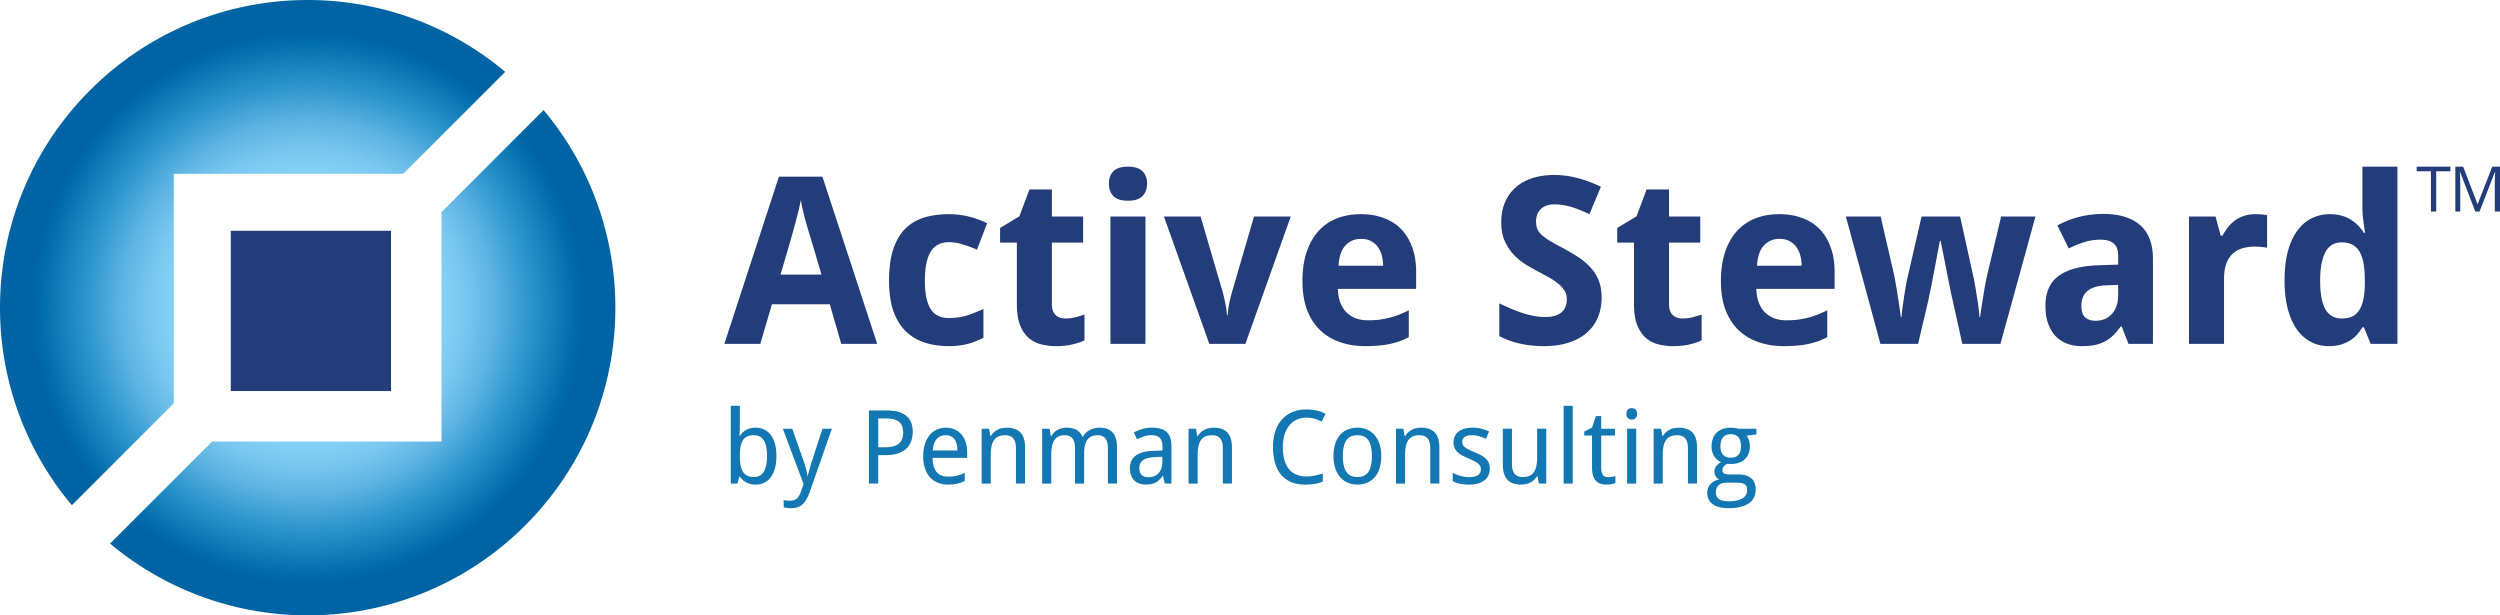 <?xml version="1.0" encoding="UTF-8"?>
<svg xmlns="http://www.w3.org/2000/svg" width="390" height="96" fill="none" viewBox="0 0 390 96">
  <path fill="url(#a)" d="M84.798 17.172c15.828 18.866 14.887 47.038-2.85 64.775-17.735 17.736-45.91 18.681-64.776 2.851l15.92-15.922h35.782V33.094l15.924-15.922ZM11.21 78.815C-4.642 59.97-3.674 31.8 14.061 14.06c17.733-17.734 45.91-18.7 64.754-2.85l-15.902 15.9H27.111v35.807l-15.9 15.898Z"></path>
  <path fill="#233C7A" d="M61 36H36v25h25V36Z"></path>
  <path fill="#233C7A" d="m131.237 53.645-1.791-6.183h-9.029l-1.81 6.183H113l8.51-26.081h6.789l8.546 26.08h-5.608Zm-3.081-10.803-1.684-5.684a34.805 34.805 0 0 1-.323-1.05c-.143-.485-.298-1.018-.465-1.598a88.783 88.783 0 0 1-.448-1.777 16.656 16.656 0 0 1-.305-1.51c-.048.261-.113.569-.197.924a18.74 18.74 0 0 1-.269 1.137c-.095.391-.197.788-.304 1.19l-.305 1.137c-.095.356-.185.67-.268.942-.072.273-.126.475-.162.605l-1.666 5.684h6.396ZM148.059 54c-1.433 0-2.729-.196-3.887-.586a7.624 7.624 0 0 1-2.956-1.813c-.812-.829-1.439-1.883-1.881-3.163-.43-1.29-.645-2.83-.645-4.618 0-1.978.221-3.631.663-4.957.453-1.338 1.086-2.41 1.899-3.216a7.048 7.048 0 0 1 2.955-1.723c1.159-.343 2.443-.515 3.852-.515 1.027 0 2.048.124 3.064.372 1.015.25 1.97.599 2.866 1.05l-1.577 4.12a19.038 19.038 0 0 0-2.275-.834 7.048 7.048 0 0 0-2.078-.338c-1.326 0-2.287.504-2.884 1.51-.597.995-.896 2.493-.896 4.495 0 1.99.299 3.459.896 4.406.597.948 1.535 1.421 2.812 1.421 1.04 0 1.983-.13 2.831-.39a21.894 21.894 0 0 0 2.598-1.031v4.513c-.442.213-.872.402-1.29.568a9.843 9.843 0 0 1-2.598.64c-.454.059-.943.089-1.469.089Zm18.112-4.317c.537 0 1.045-.06 1.523-.178.489-.118.985-.266 1.487-.444v4.032c-.514.26-1.153.475-1.917.64-.753.178-1.577.267-2.472.267a9.42 9.42 0 0 1-2.437-.302 4.669 4.669 0 0 1-1.953-1.049c-.549-.51-.985-1.184-1.307-2.024-.311-.854-.466-1.92-.466-3.199v-9.575h-2.616v-2.293l3.01-1.811 1.577-4.194h3.493v4.228h4.873v4.07h-4.873v9.575c0 .77.191 1.338.573 1.705.382.367.884.552 1.505.552Zm6.826-21.035c0-.51.077-.93.232-1.262a2.1 2.1 0 0 1 .627-.817c.275-.214.592-.362.95-.444.37-.084.758-.125 1.164-.125.406 0 .789.041 1.147.125.358.082.669.23.932.444.274.201.489.474.644.817.168.332.251.752.251 1.262 0 .497-.083.917-.251 1.26-.155.344-.37.623-.644.836-.263.2-.574.35-.932.444a5.096 5.096 0 0 1-1.147.124c-.406 0-.794-.042-1.164-.124a2.809 2.809 0 0 1-.95-.444 2.258 2.258 0 0 1-.627-.835c-.155-.344-.232-.764-.232-1.261Zm5.696 24.997h-5.464V33.78h5.464v19.864Zm9.961 0-7.076-19.864h5.714l3.315 11.318c.203.675.376 1.38.519 2.114.156.723.251 1.374.287 1.954h.107c.036-.628.126-1.291.269-1.99.155-.71.335-1.403.538-2.078l3.296-11.318h5.733l-7.077 19.864h-5.625Zm23.666-16.38c-.968 0-1.774.336-2.419 1.011-.633.676-.998 1.736-1.093 3.18h6.969a6.65 6.65 0 0 0-.233-1.669 3.758 3.758 0 0 0-.645-1.315 3.005 3.005 0 0 0-1.074-.888c-.431-.213-.932-.32-1.505-.32ZM213.019 54c-1.434 0-2.754-.207-3.96-.622-1.206-.415-2.245-1.036-3.117-1.866-.872-.84-1.553-1.894-2.043-3.162-.477-1.279-.716-2.778-.716-4.495 0-1.74.221-3.263.663-4.565.441-1.303 1.057-2.387 1.845-3.252a7.623 7.623 0 0 1 2.866-1.972c1.123-.438 2.365-.657 3.727-.657 1.325 0 2.52.2 3.583.604 1.074.39 1.982.97 2.722 1.74.753.77 1.327 1.719 1.721 2.844.405 1.113.609 2.392.609 3.837v2.63h-12.218c.024.757.143 1.444.358 2.06.226.604.537 1.12.932 1.546a4.17 4.17 0 0 0 1.451.959c.572.226 1.224.338 1.952.338.609 0 1.183-.03 1.721-.09.548-.07 1.08-.171 1.593-.301.514-.13 1.022-.29 1.523-.48a21.777 21.777 0 0 0 1.541-.692v4.192c-.477.249-.961.462-1.451.64-.477.166-.985.308-1.523.426-.538.119-1.116.201-1.738.249-.621.059-1.301.089-2.041.089Zm36.832-7.569c0 1.161-.203 2.21-.609 3.145a6.39 6.39 0 0 1-1.756 2.38c-.764.652-1.708 1.156-2.831 1.51-1.11.356-2.388.534-3.834.534-1.266 0-2.489-.13-3.672-.39a13.313 13.313 0 0 1-3.26-1.174V47.32c.573.272 1.152.538 1.737.8.586.248 1.177.473 1.774.675.609.2 1.212.36 1.809.479a9.47 9.47 0 0 0 1.809.178c.61 0 1.129-.065 1.56-.196.441-.142.794-.331 1.057-.569.274-.248.472-.538.591-.87.131-.343.197-.717.197-1.12 0-.485-.108-.912-.323-1.279a3.586 3.586 0 0 0-.877-1.048 8.038 8.038 0 0 0-1.362-.959 41.827 41.827 0 0 0-1.773-.977 37.11 37.11 0 0 1-1.846-1.03c-.681-.404-1.326-.901-1.935-1.493a7.985 7.985 0 0 1-1.504-2.168c-.407-.852-.609-1.871-.609-3.055 0-1.16.19-2.197.572-3.11a6.37 6.37 0 0 1 1.667-2.326c.716-.64 1.583-1.126 2.598-1.458 1.026-.331 2.173-.497 3.439-.497.633 0 1.248.042 1.845.125.61.082 1.206.2 1.791.355.598.154 1.195.343 1.792.569.598.225 1.212.485 1.845.78l-1.791 4.283a34.774 34.774 0 0 0-1.505-.657c-.466-.19-.92-.35-1.361-.48a9.045 9.045 0 0 0-1.308-.285 7.614 7.614 0 0 0-1.272-.106c-.931 0-1.649.248-2.15.746-.49.485-.735 1.137-.735 1.954 0 .438.072.83.216 1.173.155.332.394.646.716.941.334.297.759.599 1.272.906.525.308 1.158.658 1.899 1.049.896.474 1.72.96 2.472 1.456a9.394 9.394 0 0 1 1.935 1.635c.55.592.974 1.267 1.272 2.025.299.758.448 1.647.448 2.666Zm12.594 3.252c.537 0 1.045-.06 1.523-.178.489-.118.985-.266 1.487-.444v4.032c-.514.26-1.153.475-1.918.64-.752.178-1.576.267-2.471.267-.872 0-1.685-.1-2.437-.302a4.669 4.669 0 0 1-1.953-1.049c-.549-.51-.985-1.184-1.307-2.024-.311-.854-.466-1.92-.466-3.199v-9.575h-2.616v-2.293l3.01-1.811 1.576-4.194h3.494v4.228h4.873v4.07h-4.873v9.575c0 .77.19 1.338.573 1.705.382.367.883.552 1.505.552Zm15.156-12.419c-.967 0-1.773.337-2.418 1.012-.633.676-.998 1.736-1.093 3.18h6.968a6.606 6.606 0 0 0-.232-1.669 3.775 3.775 0 0 0-.645-1.315 2.994 2.994 0 0 0-1.076-.888c-.429-.213-.931-.32-1.504-.32ZM278.299 54c-1.433 0-2.753-.207-3.959-.622-1.206-.415-2.245-1.036-3.117-1.866-.872-.84-1.552-1.894-2.042-3.162-.478-1.279-.717-2.778-.717-4.495 0-1.74.221-3.263.663-4.565.442-1.303 1.057-2.387 1.845-3.252a7.619 7.619 0 0 1 2.867-1.972c1.122-.438 2.364-.657 3.726-.657 1.326 0 2.52.2 3.583.604 1.075.39 1.983.97 2.723 1.74.753.77 1.325 1.719 1.72 2.844.406 1.113.608 2.392.608 3.837v2.63h-12.217c.023.757.144 1.444.358 2.06a4.67 4.67 0 0 0 .932 1.546c.406.415.89.734 1.451.959.573.226 1.224.338 1.953.338.609 0 1.182-.03 1.719-.09.55-.07 1.081-.171 1.595-.301a14.34 14.34 0 0 0 1.523-.48 21.558 21.558 0 0 0 1.54-.692v4.192c-.478.249-.961.462-1.451.64a12.573 12.573 0 0 1-3.26.675c-.621.059-1.302.089-2.043.089Zm27.822-.355-1.54-6.947a75.895 75.895 0 0 1-.197-.853 323.586 323.586 0 0 0-.556-2.754 62.256 62.256 0 0 0-.305-1.581c-.239-1.22-.502-2.534-.787-3.944h-.109c-.274 1.41-.524 2.73-.752 3.962a82.247 82.247 0 0 1-.305 1.581c-.095.533-.19 1.036-.285 1.51-.097.462-.186.883-.27 1.262-.071.379-.131.674-.178.888l-1.613 6.876h-5.876l-5.392-19.864h5.427l2.025 8.795c.108.462.215 1.019.322 1.67.12.64.228 1.29.323 1.954.108.652.203 1.274.287 1.866.083.58.149 1.042.196 1.386h.109c.012-.225.035-.516.071-.871.048-.367.102-.758.161-1.172.06-.415.119-.835.179-1.262.072-.438.137-.847.197-1.226.072-.38.132-.71.179-.995a8.41 8.41 0 0 1 .143-.621l2.186-9.524h6.02l2.096 9.524c.059.26.137.662.232 1.208.097.545.192 1.131.287 1.759.108.616.197 1.22.269 1.811.072.581.113 1.037.125 1.369h.108c.036-.297.095-.734.179-1.315.096-.58.197-1.203.305-1.865.107-.676.221-1.345.34-2.008.132-.664.251-1.226.358-1.688l2.097-8.795h5.356l-5.464 19.864h-5.948Zm25.923 0-1.057-2.701h-.162c-.394.533-.787.995-1.181 1.386a5.81 5.81 0 0 1-1.291.941 5.75 5.75 0 0 1-1.576.551c-.573.118-1.242.178-2.007.178a6.63 6.63 0 0 1-2.257-.373 5.076 5.076 0 0 1-1.809-1.155c-.501-.521-.896-1.173-1.183-1.955-.286-.793-.43-1.729-.43-2.806 0-2.11.681-3.66 2.042-4.655 1.362-1.007 3.399-1.564 6.11-1.67l3.188-.107v-1.492c0-.818-.239-1.422-.716-1.812-.478-.391-1.147-.587-2.007-.587-.859 0-1.701.125-2.526.374-.811.248-1.629.58-2.454.995l-1.773-3.59a14.357 14.357 0 0 1 3.331-1.314c1.219-.32 2.497-.48 3.834-.48 2.496 0 4.407.58 5.733 1.741 1.337 1.16 2.006 2.926 2.006 5.294v13.237h-3.815Zm-1.613-9.203-1.809.07c-.728.024-1.344.119-1.845.285-.502.166-.908.39-1.218.675-.299.272-.52.604-.663.995a3.896 3.896 0 0 0-.197 1.279c0 .83.203 1.421.609 1.776.406.345.937.516 1.594.516.502 0 .968-.083 1.398-.249a3.158 3.158 0 0 0 1.11-.764c.322-.343.573-.758.753-1.244.179-.497.268-1.065.268-1.705v-1.634Zm21.498-11.033c.144 0 .299.005.466.017.179 0 .347.012.501.036.168.012.317.03.448.053.143.012.251.03.323.053v5.082a4.113 4.113 0 0 0-.394-.072 6.855 6.855 0 0 0-.538-.053 4.046 4.046 0 0 0-.538-.036 6.848 6.848 0 0 0-2.4.249 3.812 3.812 0 0 0-1.522.871c-.419.391-.747.912-.986 1.564-.227.64-.34 1.427-.34 2.362v10.11h-5.464V33.78h4.138l.806 2.986h.269c.287-.51.598-.972.932-1.386a5.416 5.416 0 0 1 1.11-1.049c.418-.295.884-.52 1.398-.674.525-.167 1.122-.25 1.791-.25ZM363.323 54c-1.028 0-1.965-.22-2.813-.658-.847-.438-1.577-1.083-2.185-1.936-.609-.865-1.087-1.937-1.434-3.216-.334-1.279-.501-2.76-.501-4.441 0-1.706.167-3.198.501-4.478.347-1.29.83-2.368 1.451-3.233.633-.876 1.386-1.533 2.258-1.972.872-.438 1.833-.657 2.884-.657.645 0 1.236.077 1.774.23.537.142 1.02.35 1.451.622.43.261.812.57 1.146.925.346.343.651.722.914 1.137h.179c-.072-.463-.138-.93-.197-1.404-.06-.402-.114-.83-.161-1.28a16.52 16.52 0 0 1-.054-1.278V26H374v27.645h-4.174l-1.057-2.577h-.233c-.25.403-.537.788-.86 1.155a5.028 5.028 0 0 1-1.128.924c-.419.26-.896.468-1.434.622-.525.154-1.122.231-1.791.231Zm1.988-4.317c.645 0 1.195-.107 1.649-.32a2.663 2.663 0 0 0 1.092-.995c.287-.45.496-1.007.628-1.67.142-.664.22-1.44.232-2.328v-.586c0-.96-.059-1.812-.178-2.558-.12-.746-.317-1.368-.592-1.866a2.821 2.821 0 0 0-1.11-1.154c-.467-.26-1.052-.391-1.757-.391-1.146 0-1.987.515-2.525 1.545-.538 1.019-.806 2.506-.806 4.46 0 1.954.268 3.423.806 4.406.549.97 1.403 1.457 2.561 1.457Z"></path>
  <path fill="#1277B2" d="M117.87 66.719c.488 0 .932.093 1.333.282.4.189.742.467 1.025.838.285.37.504.835.659 1.385.157.55.234 1.19.234 1.918 0 .734-.079 1.376-.234 1.931-.157.553-.376 1.017-.659 1.39a2.754 2.754 0 0 1-1.025.848c-.401.19-.845.286-1.333.286a2.992 2.992 0 0 1-1.51-.371 2.507 2.507 0 0 1-.531-.396 3.585 3.585 0 0 1-.409-.474h-.095l-.287 1.085H114V63.308h1.42v2.933a23.921 23.921 0 0 1-.032 1.152l-.032.609h.062c.12-.181.254-.35.406-.508a2.36 2.36 0 0 1 .527-.404c.199-.117.425-.206.674-.271.25-.066.533-.1.845-.1Zm-.273 1.178c-.417 0-.764.065-1.042.199a1.573 1.573 0 0 0-.671.603c-.169.27-.289.607-.359 1.012-.07.408-.105.882-.105 1.428 0 .527.035.992.105 1.4.07.407.19.75.359 1.03.169.277.394.487.674.63.28.143.633.215 1.053.215.703 0 1.219-.284 1.549-.85.33-.565.496-1.378.496-2.44 0-1.081-.166-1.888-.496-2.427-.33-.532-.852-.8-1.563-.8Z"></path>
  <path fill="#1277B2" d="M122.118 66.878h1.475l1.677 4.78c.073.208.147.427.222.656.076.228.146.459.211.686.064.228.121.45.168.664.045.214.08.41.1.59h.047c.026-.127.067-.305.125-.529.058-.223.122-.464.19-.712.07-.253.143-.503.22-.746.076-.243.141-.452.199-.623l1.554-4.765h1.466l-3.387 9.677a9.533 9.533 0 0 1-.472 1.135 3.572 3.572 0 0 1-.588.853 2.256 2.256 0 0 1-.789.54c-.301.127-.66.193-1.077.193a4.96 4.96 0 0 1-.702-.044 5.709 5.709 0 0 1-.506-.09v-1.131c.108.026.246.05.412.068.166.018.341.028.524.028.249 0 .465-.03.646-.09s.341-.15.477-.262c.133-.116.251-.256.347-.422.095-.165.184-.355.26-.57l.444-1.247-3.243-8.64Z"></path>
  <path fill="#1277B2" d="M142.389 67.376c0 .473-.072.926-.215 1.362a2.965 2.965 0 0 1-.706 1.16c-.327.335-.761.601-1.299.804-.539.2-1.204.3-1.994.3h-1.172v4.435h-1.45v-11.4h2.823c.697 0 1.298.074 1.803.221.505.148.921.365 1.248.649.327.285.569.632.726 1.047a4 4 0 0 1 .236 1.422Zm-5.384 2.393h1.007c.484 0 .907-.04 1.268-.124.362-.084.66-.217.898-.401a1.71 1.71 0 0 0 .534-.72c.12-.295.179-.65.179-1.072 0-.736-.214-1.283-.64-1.64-.426-.355-1.093-.534-1.997-.534h-1.248v4.491h-.001Z"></path>
  <path fill="#1277B2" d="M147.879 75.595a4.148 4.148 0 0 1-1.567-.288 3.349 3.349 0 0 1-1.222-.843c-.341-.368-.605-.826-.793-1.373-.189-.546-.282-1.171-.282-1.87 0-.708.087-1.337.257-1.895a4.212 4.212 0 0 1 .726-1.414c.312-.39.685-.684 1.119-.886a3.38 3.38 0 0 1 1.439-.306c.515 0 .977.095 1.388.28.411.186.759.443 1.047.78.286.335.505.738.659 1.209.154.47.23.991.23 1.561v.882h-5.399c.026 1.004.239 1.742.636 2.213.398.474.989.71 1.776.71.264 0 .511-.012.736-.038a5.285 5.285 0 0 0 1.269-.299c.196-.074.397-.16.601-.253v1.262a8.262 8.262 0 0 1-.611.259 5.073 5.073 0 0 1-1.273.279 9.44 9.44 0 0 1-.736.03Zm-.352-7.697c-.593 0-1.062.202-1.409.608-.345.404-.548.995-.604 1.767h3.838c0-.35-.035-.673-.105-.968a2.167 2.167 0 0 0-.327-.755 1.496 1.496 0 0 0-.566-.48 1.834 1.834 0 0 0-.827-.172Z"></path>
  <path fill="#1277B2" d="M158.488 75.437v-5.514c0-.673-.137-1.181-.409-1.52-.274-.337-.702-.505-1.283-.505-.421 0-.776.068-1.06.202a1.677 1.677 0 0 0-.692.6 2.755 2.755 0 0 0-.374.975c-.074.387-.113.83-.113 1.328v4.435h-1.419v-8.56h1.155l.203 1.152h.077c.129-.222.284-.415.464-.58a2.657 2.657 0 0 1 1.268-.65c.238-.053.484-.08.733-.08.951 0 1.668.249 2.15.744.481.496.722 1.293.722 2.382v5.59h-1.422Z"></path>
  <path fill="#1277B2" d="M172.834 75.437v-5.514c0-.673-.128-1.181-.389-1.52-.26-.337-.663-.505-1.21-.505-.38 0-.701.059-.967.184-.265.121-.483.3-.652.539-.169.233-.292.529-.371.879a5.69 5.69 0 0 0-.117 1.211v4.726H167.7v-5.514c0-.673-.129-1.181-.386-1.52-.257-.337-.661-.505-1.205-.505-.402 0-.736.068-1.008.202a1.6 1.6 0 0 0-.651.6 2.804 2.804 0 0 0-.35.975c-.07.387-.105.83-.105 1.328v4.435h-1.419v-8.56h1.154l.203 1.152h.077a2.487 2.487 0 0 1 1.011-.99c.205-.11.423-.19.656-.24.231-.053.467-.08.706-.08.624 0 1.142.114 1.556.345.413.228.719.588.918 1.075h.062c.134-.244.297-.455.487-.63a2.867 2.867 0 0 1 1.338-.704c.249-.056.505-.087.766-.087.909 0 1.594.25 2.055.745.462.496.691 1.293.691 2.382v5.59h-1.422Z"></path>
  <path fill="#1277B2" d="m181.72 75.437-.288-1.185h-.063a5.043 5.043 0 0 1-.513.605 2.434 2.434 0 0 1-1.24.655c-.25.054-.539.081-.867.081-.359 0-.689-.05-.99-.152a2.112 2.112 0 0 1-.784-.47 2.16 2.16 0 0 1-.519-.795c-.124-.318-.187-.698-.187-1.135 0-.853.3-1.505.901-1.963.601-.458 1.514-.707 2.742-.748l1.435-.057v-.538c0-.349-.036-.638-.113-.873a1.377 1.377 0 0 0-.327-.564 1.215 1.215 0 0 0-.531-.309 2.526 2.526 0 0 0-.721-.093c-.432 0-.834.063-1.205.188a7.813 7.813 0 0 0-1.073.45l-.499-1.068a7.35 7.35 0 0 1 1.287-.53c.473-.146.971-.22 1.49-.22.531 0 .989.053 1.377.16.388.107.708.277.96.508.253.231.442.526.566.885.125.359.188.792.188 1.3v5.863h-1.026v.005Zm-2.605-.989c.317 0 .61-.05.881-.15a1.87 1.87 0 0 0 .701-.447c.197-.2.352-.452.464-.758.112-.303.168-.66.168-1.072v-.768l-1.116.053a5.899 5.899 0 0 0-1.177.156c-.317.086-.571.198-.762.348-.189.149-.326.33-.408.538-.084.211-.126.448-.126.716 0 .477.127.829.38 1.05.252.222.582.334.995.334Z"></path>
  <path fill="#1277B2" d="M190.764 75.437v-5.514c0-.673-.138-1.181-.411-1.52-.273-.337-.701-.505-1.283-.505-.422 0-.776.068-1.061.202a1.666 1.666 0 0 0-.69.6 2.737 2.737 0 0 0-.375.975c-.077.387-.112.83-.112 1.328v4.435h-1.42v-8.56h1.154l.203 1.152h.079c.129-.222.285-.415.464-.58a2.72 2.72 0 0 1 1.268-.65c.238-.053.482-.08.732-.08.953 0 1.669.249 2.15.744.481.496.721 1.293.721 2.382v5.59h-1.419Z"></path>
  <path fill="#1277B2" d="M203.8 65.154c-.556 0-1.061.103-1.513.315-.453.211-.84.514-1.159.91-.32.395-.566.875-.741 1.442a6.511 6.511 0 0 0-.263 1.917c0 .733.079 1.384.231 1.955.155.57.384 1.047.69 1.437.307.39.69.686 1.148.887.458.206.992.306 1.607.306.464 0 .902-.043 1.318-.136.415-.093.828-.197 1.234-.315v1.262a7.856 7.856 0 0 1-.609.205c-.203.063-.414.11-.634.147-.223.035-.459.061-.711.082-.253.019-.533.028-.841.028-.853 0-1.589-.143-2.214-.42a4.116 4.116 0 0 1-1.55-1.195c-.408-.514-.711-1.131-.909-1.854-.198-.725-.296-1.523-.296-2.403 0-.86.112-1.651.341-2.37a5.212 5.212 0 0 1 .998-1.849 4.476 4.476 0 0 1 1.633-1.2c.651-.285 1.396-.43 2.24-.43.561 0 1.099.06 1.608.172.51.116.969.282 1.38.499l-.609 1.218a7.017 7.017 0 0 0-1.068-.43 4.393 4.393 0 0 0-1.311-.18Z"></path>
  <path fill="#1277B2" d="M215.477 71.142c0 .713-.087 1.346-.262 1.898-.173.552-.422 1.019-.748 1.396-.324.377-.72.666-1.181.86a3.971 3.971 0 0 1-1.56.297c-.537 0-1.03-.1-1.482-.296a3.282 3.282 0 0 1-1.175-.86c-.33-.378-.587-.845-.771-1.397-.186-.552-.279-1.185-.279-1.898 0-.707.088-1.334.262-1.883a3.92 3.92 0 0 1 .744-1.387 3.123 3.123 0 0 1 1.182-.858 4.017 4.017 0 0 1 1.563-.294c.537 0 1.032.098 1.483.294.453.196.846.48 1.174.858.329.377.589.838.773 1.387.184.55.277 1.176.277 1.883Zm-5.991 0c0 1.087.178 1.904.536 2.45.355.549.935.823 1.736.823.802 0 1.378-.274 1.728-.823.351-.546.527-1.363.527-2.45 0-1.087-.178-1.898-.534-2.437-.356-.54-.935-.807-1.736-.807-.802 0-1.378.268-1.729.807-.353.539-.528 1.35-.528 2.437Z"></path>
  <path fill="#1277B2" d="M223.124 75.437v-5.514c0-.673-.138-1.181-.411-1.52-.273-.337-.7-.505-1.283-.505-.421 0-.776.068-1.061.202a1.678 1.678 0 0 0-.69.6 2.737 2.737 0 0 0-.375.975c-.076.387-.112.83-.112 1.328v4.435h-1.42v-8.56h1.153l.204 1.152h.079c.13-.222.285-.415.464-.58.181-.163.377-.299.589-.41.215-.11.44-.19.679-.24.239-.053.482-.08.732-.08.953 0 1.67.249 2.15.744.481.496.721 1.293.721 2.382v5.59h-1.419Z"></path>
  <path fill="#1277B2" d="M232.409 73.09c0 .415-.076.782-.227 1.094a2.08 2.08 0 0 1-.651.781c-.285.211-.625.368-1.026.473a5.379 5.379 0 0 1-1.35.158 6.868 6.868 0 0 1-1.459-.136 3.875 3.875 0 0 1-1.07-.402v-1.296a6.157 6.157 0 0 0 1.837.613c.231.04.461.06.691.06.338 0 .624-.031.861-.087.236-.056.428-.14.578-.247a.951.951 0 0 0 .324-.39c.066-.154.1-.323.1-.51 0-.16-.026-.306-.078-.437a1.086 1.086 0 0 0-.286-.385 2.917 2.917 0 0 0-.564-.387 10.92 10.92 0 0 0-.922-.437c-.373-.159-.711-.32-1.01-.474a3.566 3.566 0 0 1-.76-.523 2.039 2.039 0 0 1-.48-.666 2.232 2.232 0 0 1-.167-.904c0-.362.073-.686.216-.969.143-.285.345-.523.604-.716a2.88 2.88 0 0 1 .935-.436 4.71 4.71 0 0 1 1.218-.15c.504 0 .966.057 1.385.166a6.81 6.81 0 0 1 1.189.427l-.492 1.147a9.742 9.742 0 0 0-1.041-.395 3.686 3.686 0 0 0-1.089-.166c-.532 0-.923.087-1.178.261a.846.846 0 0 0-.382.743c0 .184.03.342.091.477.059.135.161.262.308.38.145.122.34.24.585.363.244.122.548.258.914.41.373.158.708.312 1.002.47.292.155.543.33.752.527.208.192.367.415.474.665.114.252.168.551.168.898Z"></path>
  <path fill="#1277B2" d="m240.068 75.437-.212-1.147h-.077a2.52 2.52 0 0 1-.464.582c-.18.163-.376.3-.591.405a2.81 2.81 0 0 1-.679.237 3.334 3.334 0 0 1-.732.081c-.474 0-.89-.06-1.247-.181a2.112 2.112 0 0 1-.898-.562c-.239-.252-.419-.579-.542-.974-.122-.396-.183-.864-.183-1.412v-5.59h1.42v5.513c0 .674.139 1.182.414 1.52.276.34.702.506 1.28.506.42 0 .774-.065 1.061-.203.286-.133.515-.333.689-.597.175-.261.299-.586.374-.972.076-.383.113-.826.113-1.325v-4.444h1.421v8.561h-1.147v.002Z"></path>
  <path fill="#1277B2" d="M245.348 75.437h-1.42V63.305h1.42v12.132Z"></path>
  <path fill="#1277B2" d="M250.838 74.432c.095 0 .2-.005.317-.017.117-.01.23-.025.34-.039a2.99 2.99 0 0 0 .508-.11v1.08a2.29 2.29 0 0 1-.257.092 3.655 3.655 0 0 1-.736.137 3.444 3.444 0 0 1-.399.021c-.322 0-.62-.04-.897-.124a1.656 1.656 0 0 1-.714-.431c-.2-.203-.358-.474-.473-.823-.114-.345-.17-.778-.17-1.303v-4.968h-1.211v-.632l1.211-.608.607-1.795h.82v1.967h2.153v1.069h-2.153v4.967c0 .505.082.882.245 1.137.163.256.435.38.809.38Z"></path>
  <path fill="#1277B2" d="M253.723 64.56c0-.312.079-.539.238-.677a.866.866 0 0 1 .589-.212c.114 0 .222.019.324.05.101.036.19.09.266.16a.797.797 0 0 1 .18.277c.042.113.065.247.065.402 0 .303-.082.529-.245.674a.844.844 0 0 1-.59.221.842.842 0 0 1-.589-.217c-.16-.146-.238-.37-.238-.678Zm1.529 10.877h-1.419v-8.561h1.419v8.56Z"></path>
  <path fill="#1277B2" d="M263.319 75.437v-5.514c0-.673-.136-1.181-.411-1.52-.272-.337-.699-.505-1.282-.505-.422 0-.776.068-1.061.202a1.674 1.674 0 0 0-.691.6 2.755 2.755 0 0 0-.374.975c-.076.387-.113.83-.113 1.328v4.435h-1.42v-8.56h1.154l.204 1.152h.078c.13-.222.286-.415.465-.58a2.726 2.726 0 0 1 1.267-.65c.24-.053.483-.08.732-.08.953 0 1.67.249 2.151.744.48.496.72 1.293.72 2.382v5.59h-1.419Z"></path>
  <path fill="#1277B2" d="M274 66.878v.882l-1.537.208a2.4 2.4 0 0 1 .367.698c.097.286.147.605.147.965 0 .396-.061.76-.182 1.094a2.324 2.324 0 0 1-.554.87 2.595 2.595 0 0 1-.917.574 3.63 3.63 0 0 1-1.273.208c-.114 0-.228-.003-.342-.006a1.777 1.777 0 0 1-.284-.027c-.088.053-.174.11-.259.175a1.43 1.43 0 0 0-.235.221c-.07.082-.128.178-.17.28a.891.891 0 0 0-.067.345c0 .14.032.253.094.34a.621.621 0 0 0 .254.199c.105.047.232.077.378.094a4.3 4.3 0 0 0 .461.021h1.372c.482 0 .892.063 1.225.184.333.122.604.287.816.496.212.209.362.455.457.736.093.282.141.583.141.9 0 .458-.085.868-.254 1.234a2.37 2.37 0 0 1-.778.923c-.349.253-.79.446-1.321.58-.534.137-1.163.205-1.883.205a5.905 5.905 0 0 1-1.46-.163 2.983 2.983 0 0 1-1.037-.477 2.01 2.01 0 0 1-.622-.752 2.316 2.316 0 0 1-.207-.995c0-.312.051-.585.154-.819.1-.237.238-.443.41-.615.172-.168.371-.311.598-.418.225-.11.46-.193.705-.25a1.24 1.24 0 0 1-.538-.469 1.297 1.297 0 0 1-.211-.734c0-.314.084-.59.249-.819.166-.231.429-.457.788-.677a2.239 2.239 0 0 1-.612-.382 2.552 2.552 0 0 1-.763-1.254 2.757 2.757 0 0 1-.105-.773c0-.46.064-.873.194-1.237.13-.363.323-.674.579-.927.254-.255.57-.451.951-.586a3.916 3.916 0 0 1 1.325-.205c.194 0 .392.016.599.044.205.03.378.066.518.113H274v-.004Zm-6.327 9.964c0 .19.034.37.102.538.067.166.177.309.331.428.154.118.355.214.608.286.252.07.566.103.94.103.968 0 1.691-.15 2.173-.446.481-.299.721-.73.721-1.292 0-.238-.03-.434-.093-.586a.719.719 0 0 0-.308-.352 1.452 1.452 0 0 0-.565-.175 6.482 6.482 0 0 0-.858-.047h-1.373c-.182 0-.371.02-.569.061a1.425 1.425 0 0 0-.541.235c-.163.112-.299.27-.407.472-.108.198-.161.457-.161.775Zm.718-7.212c0 .598.141 1.044.421 1.33.282.294.678.437 1.193.437.521 0 .915-.143 1.182-.43.268-.287.403-.742.403-1.361 0-.642-.137-1.11-.412-1.412-.273-.302-.669-.454-1.189-.454-.515 0-.911.158-1.186.47-.273.313-.412.784-.412 1.42Z"></path>
  <path fill="#233C7A" d="m386.139 33-2.372-6.196h-.039c.013.131.025.29.034.48a23.715 23.715 0 0 1 .034 1.292V33h-.763v-7h1.217l2.237 5.822h.034L388.792 26H390v7h-.812v-4.482a23.408 23.408 0 0 1 .063-1.704h-.039L386.811 33h-.672Z"></path>
  <path fill="#233C7A" d="M380.049 33h-.826v-6.282H377V26h5.262v.718h-2.213V33Z"></path>
  <defs>
    <radialGradient id="a" cx="0" cy="0" r="1" gradientTransform="matrix(47.993 0 0 48.008 48 48)" gradientUnits="userSpaceOnUse">
      <stop offset=".45" stop-color="#83D0F5"></stop>
      <stop offset=".509" stop-color="#7AC8F0"></stop>
      <stop offset=".606" stop-color="#5EB3E2"></stop>
      <stop offset=".728" stop-color="#2A93CB"></stop>
      <stop offset=".87" stop-color="#006BAB"></stop>
      <stop offset=".9" stop-color="#0063A4"></stop>
    </radialGradient>
  </defs>
</svg>
